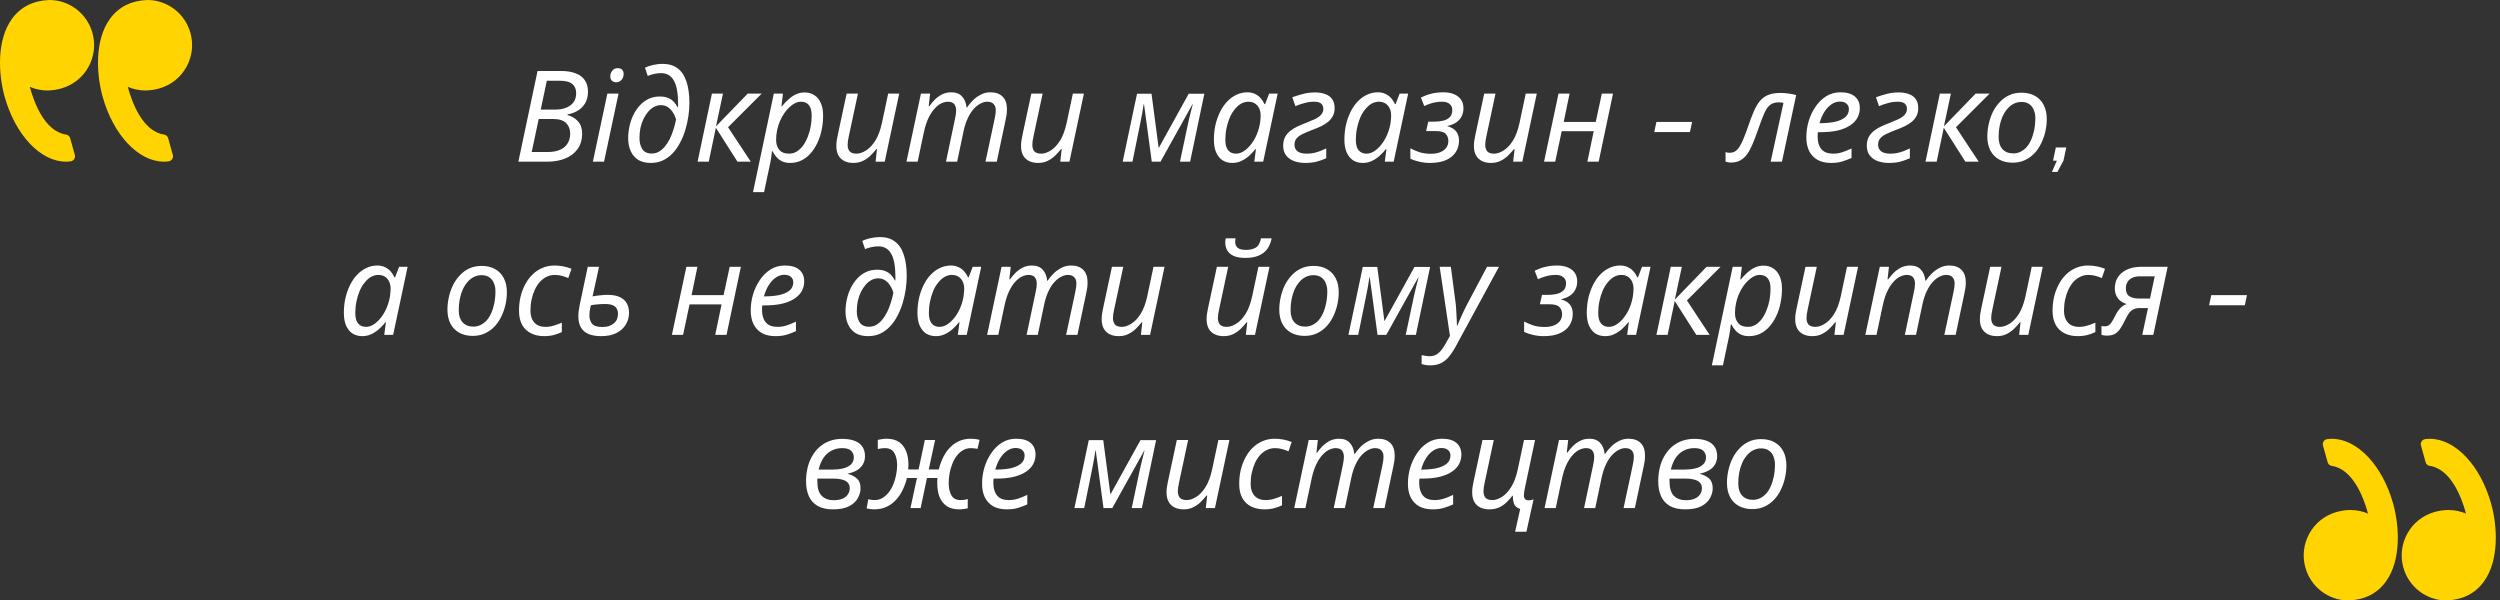 <?xml version="1.0" encoding="UTF-8"?> <svg xmlns="http://www.w3.org/2000/svg" width="433" height="104" viewBox="0 0 433 104" fill="none"><rect x="0" y="0" width="433" height="104" fill="#333333" stroke="none"/> <path d="M89.782 28L93.104 12.292H97.174C98.142 12.292 98.971 12.424 99.66 12.688C100.364 12.937 100.899 13.326 101.266 13.854C101.647 14.382 101.838 15.064 101.838 15.9C101.838 16.619 101.691 17.249 101.398 17.792C101.105 18.32 100.694 18.76 100.166 19.112C99.638 19.449 99.015 19.684 98.296 19.816V19.926C99.015 20.117 99.616 20.476 100.1 21.004C100.584 21.532 100.826 22.236 100.826 23.116C100.826 24.187 100.562 25.089 100.034 25.822C99.521 26.541 98.809 27.083 97.9 27.45C97.005 27.817 95.971 28 94.798 28H89.782ZM94.864 26.328C95.7 26.328 96.404 26.203 96.976 25.954C97.563 25.705 98.003 25.338 98.296 24.854C98.604 24.37 98.758 23.791 98.758 23.116C98.758 22.412 98.531 21.818 98.076 21.334C97.621 20.85 96.851 20.608 95.766 20.608H93.302L92.092 26.328H94.864ZM96.228 18.98C96.888 18.98 97.482 18.877 98.01 18.672C98.552 18.467 98.985 18.159 99.308 17.748C99.631 17.323 99.792 16.787 99.792 16.142C99.792 15.453 99.572 14.925 99.132 14.558C98.692 14.177 97.959 13.986 96.932 13.986H94.71L93.654 18.98H96.228ZM102.687 28L105.195 16.208H107.131L104.623 28H102.687ZM106.757 14.25C106.449 14.25 106.193 14.162 105.987 13.986C105.797 13.795 105.701 13.539 105.701 13.216C105.701 12.967 105.753 12.739 105.855 12.534C105.958 12.314 106.105 12.138 106.295 12.006C106.486 11.874 106.721 11.808 106.999 11.808C107.337 11.808 107.586 11.896 107.747 12.072C107.923 12.248 108.011 12.49 108.011 12.798C108.011 13.253 107.879 13.612 107.615 13.876C107.351 14.125 107.065 14.25 106.757 14.25ZM112.693 28.22C111.842 28.22 111.124 28.044 110.537 27.692C109.965 27.325 109.532 26.819 109.239 26.174C108.946 25.529 108.799 24.781 108.799 23.93C108.799 23.255 108.872 22.581 109.019 21.906C109.166 21.217 109.386 20.564 109.679 19.948C109.987 19.317 110.361 18.76 110.801 18.276C111.241 17.792 111.747 17.411 112.319 17.132C112.906 16.853 113.558 16.714 114.277 16.714C114.864 16.714 115.355 16.802 115.751 16.978C116.147 17.139 116.47 17.367 116.719 17.66C116.983 17.939 117.196 18.247 117.357 18.584H117.423C117.438 18.467 117.445 18.357 117.445 18.254C117.445 18.137 117.445 18.041 117.445 17.968C117.445 16.164 117.203 14.829 116.719 13.964C116.235 13.099 115.494 12.666 114.497 12.666C114.13 12.666 113.734 12.71 113.309 12.798C112.898 12.886 112.524 13.003 112.187 13.15L111.703 11.72C112.055 11.544 112.517 11.39 113.089 11.258C113.661 11.126 114.211 11.06 114.739 11.06C115.824 11.06 116.704 11.324 117.379 11.852C118.068 12.365 118.574 13.128 118.897 14.14C119.234 15.137 119.403 16.369 119.403 17.836C119.403 18.569 119.344 19.339 119.227 20.146C119.11 20.938 118.934 21.723 118.699 22.5C118.464 23.277 118.164 24.011 117.797 24.7C117.445 25.389 117.02 25.998 116.521 26.526C116.022 27.054 115.458 27.472 114.827 27.78C114.196 28.073 113.485 28.22 112.693 28.22ZM112.891 26.592C113.331 26.592 113.734 26.489 114.101 26.284C114.482 26.064 114.827 25.771 115.135 25.404C115.458 25.023 115.744 24.583 115.993 24.084C116.242 23.585 116.455 23.05 116.631 22.478C116.822 21.906 116.976 21.312 117.093 20.696C116.961 20.227 116.77 19.809 116.521 19.442C116.286 19.061 115.993 18.76 115.641 18.54C115.304 18.32 114.908 18.21 114.453 18.21C114.057 18.21 113.676 18.305 113.309 18.496C112.942 18.687 112.605 18.958 112.297 19.31C111.989 19.662 111.718 20.073 111.483 20.542C111.248 21.011 111.065 21.532 110.933 22.104C110.816 22.676 110.757 23.277 110.757 23.908C110.757 24.671 110.918 25.309 111.241 25.822C111.578 26.335 112.128 26.592 112.891 26.592ZM120.82 28L123.306 16.208H125.22L124.01 21.884L129.51 16.208H131.93L126.1 22.038L130.038 28H127.728L123.988 22.126L122.756 28H120.82ZM130.419 33.28L134.027 16.208H135.611L135.347 18.408H135.435C135.787 17.968 136.161 17.572 136.557 17.22C136.953 16.853 137.386 16.56 137.855 16.34C138.325 16.12 138.831 16.01 139.373 16.01C140.004 16.01 140.554 16.164 141.023 16.472C141.507 16.765 141.881 17.213 142.145 17.814C142.424 18.401 142.563 19.141 142.563 20.036C142.563 20.901 142.475 21.737 142.299 22.544C142.138 23.351 141.889 24.099 141.551 24.788C141.229 25.463 140.833 26.064 140.363 26.592C139.909 27.105 139.381 27.509 138.779 27.802C138.178 28.081 137.525 28.22 136.821 28.22C136.293 28.22 135.831 28.125 135.435 27.934C135.054 27.743 134.731 27.494 134.467 27.186C134.203 26.878 133.983 26.548 133.807 26.196H133.697C133.683 26.431 133.646 26.761 133.587 27.186C133.529 27.597 133.47 27.934 133.411 28.198L132.333 33.28H130.419ZM136.667 26.614C137.137 26.614 137.569 26.497 137.965 26.262C138.376 26.013 138.743 25.675 139.065 25.25C139.388 24.81 139.659 24.311 139.879 23.754C140.114 23.182 140.29 22.581 140.407 21.95C140.525 21.305 140.583 20.652 140.583 19.992C140.583 19.2 140.422 18.606 140.099 18.21C139.791 17.814 139.329 17.616 138.713 17.616C138.391 17.616 138.061 17.697 137.723 17.858C137.386 18.019 137.056 18.254 136.733 18.562C136.411 18.855 136.11 19.207 135.831 19.618C135.553 20.029 135.303 20.483 135.083 20.982C134.878 21.466 134.717 21.987 134.599 22.544C134.482 23.087 134.423 23.651 134.423 24.238C134.423 24.942 134.607 25.514 134.973 25.954C135.34 26.394 135.905 26.614 136.667 26.614ZM147.802 28.22C147.215 28.22 146.694 28.11 146.24 27.89C145.8 27.67 145.455 27.34 145.206 26.9C144.971 26.46 144.854 25.925 144.854 25.294C144.854 24.957 144.876 24.641 144.92 24.348C144.978 24.04 145.037 23.725 145.096 23.402L146.636 16.208H148.594L147.01 23.622C146.951 23.945 146.9 24.223 146.856 24.458C146.826 24.693 146.812 24.905 146.812 25.096C146.812 25.565 146.929 25.939 147.164 26.218C147.413 26.482 147.809 26.614 148.352 26.614C148.85 26.614 149.386 26.438 149.958 26.086C150.544 25.734 151.087 25.169 151.586 24.392C152.084 23.615 152.473 22.581 152.752 21.29L153.83 16.208H155.744L153.236 28H151.652L151.894 25.822H151.784C151.505 26.174 151.175 26.541 150.794 26.922C150.427 27.289 149.994 27.597 149.496 27.846C149.012 28.095 148.447 28.22 147.802 28.22ZM157 28L159.508 16.208H161.092L160.85 18.386H160.96C161.224 18.019 161.532 17.653 161.884 17.286C162.25 16.919 162.668 16.611 163.138 16.362C163.622 16.113 164.164 15.988 164.766 15.988C165.572 15.988 166.188 16.223 166.614 16.692C167.054 17.147 167.318 17.785 167.406 18.606H167.494C167.787 18.166 168.132 17.748 168.528 17.352C168.938 16.956 169.393 16.633 169.892 16.384C170.39 16.12 170.94 15.988 171.542 15.988C172.451 15.988 173.155 16.237 173.654 16.736C174.152 17.235 174.402 17.953 174.402 18.892C174.402 19.244 174.38 19.574 174.336 19.882C174.292 20.175 174.233 20.491 174.16 20.828L172.642 28H170.684L172.268 20.608C172.341 20.271 172.392 19.985 172.422 19.75C172.451 19.515 172.466 19.288 172.466 19.068C172.466 18.628 172.341 18.276 172.092 18.012C171.857 17.748 171.483 17.616 170.97 17.616C170.618 17.616 170.244 17.719 169.848 17.924C169.452 18.115 169.063 18.415 168.682 18.826C168.3 19.237 167.956 19.765 167.648 20.41C167.34 21.041 167.09 21.796 166.9 22.676L165.778 28H163.842L165.404 20.608C165.477 20.271 165.528 19.992 165.558 19.772C165.587 19.537 165.602 19.332 165.602 19.156C165.602 18.672 165.492 18.298 165.272 18.034C165.052 17.755 164.685 17.616 164.172 17.616C163.82 17.616 163.438 17.711 163.028 17.902C162.632 18.093 162.243 18.401 161.862 18.826C161.48 19.237 161.128 19.779 160.806 20.454C160.483 21.129 160.219 21.95 160.014 22.918L158.936 28H157ZM179.792 28.22C179.205 28.22 178.684 28.11 178.23 27.89C177.79 27.67 177.445 27.34 177.196 26.9C176.961 26.46 176.844 25.925 176.844 25.294C176.844 24.957 176.866 24.641 176.91 24.348C176.968 24.04 177.027 23.725 177.086 23.402L178.626 16.208H180.584L179 23.622C178.941 23.945 178.89 24.223 178.846 24.458C178.816 24.693 178.802 24.905 178.802 25.096C178.802 25.565 178.919 25.939 179.154 26.218C179.403 26.482 179.799 26.614 180.342 26.614C180.84 26.614 181.376 26.438 181.948 26.086C182.534 25.734 183.077 25.169 183.576 24.392C184.074 23.615 184.463 22.581 184.742 21.29L185.82 16.208H187.734L185.226 28H183.642L183.884 25.822H183.774C183.495 26.174 183.165 26.541 182.784 26.922C182.417 27.289 181.984 27.597 181.486 27.846C181.002 28.095 180.437 28.22 179.792 28.22ZM194.448 28L196.934 16.23H199.442L200.674 25.58H200.718L205.888 16.23H208.594L206.13 28H204.37L205.8 21.246C205.932 20.689 206.064 20.131 206.196 19.574C206.342 19.017 206.474 18.503 206.592 18.034H206.548L201.004 28H199.486L198.144 18.056H198.078C198.019 18.467 197.938 18.973 197.836 19.574C197.733 20.161 197.623 20.733 197.506 21.29L196.142 28H194.448ZM213.438 28.22C212.808 28.22 212.25 28.073 211.766 27.78C211.297 27.472 210.923 27.017 210.644 26.416C210.38 25.815 210.248 25.074 210.248 24.194C210.248 23.314 210.336 22.471 210.512 21.664C210.703 20.843 210.967 20.087 211.304 19.398C211.642 18.709 212.045 18.115 212.514 17.616C212.998 17.103 213.534 16.707 214.12 16.428C214.722 16.135 215.36 15.988 216.034 15.988C216.548 15.988 216.995 16.083 217.376 16.274C217.772 16.465 218.102 16.714 218.366 17.022C218.63 17.33 218.843 17.667 219.004 18.034H219.114L219.818 16.208H221.292L218.784 28H217.244L217.53 25.822H217.442C217.105 26.247 216.731 26.643 216.32 27.01C215.91 27.377 215.462 27.67 214.978 27.89C214.509 28.11 213.996 28.22 213.438 28.22ZM214.076 26.614C214.619 26.614 215.147 26.416 215.66 26.02C216.188 25.624 216.665 25.089 217.09 24.414C217.516 23.739 217.838 22.984 218.058 22.148C218.176 21.723 218.249 21.334 218.278 20.982C218.322 20.615 218.344 20.278 218.344 19.97C218.344 19.281 218.154 18.716 217.772 18.276C217.391 17.836 216.878 17.616 216.232 17.616C215.778 17.616 215.345 17.733 214.934 17.968C214.538 18.203 214.172 18.533 213.834 18.958C213.497 19.369 213.211 19.853 212.976 20.41C212.742 20.967 212.558 21.576 212.426 22.236C212.294 22.881 212.228 23.549 212.228 24.238C212.228 25.03 212.39 25.624 212.712 26.02C213.035 26.416 213.49 26.614 214.076 26.614ZM226.052 28.22C225.378 28.22 224.747 28.117 224.16 27.912C223.588 27.707 223.126 27.384 222.774 26.944C222.422 26.504 222.246 25.932 222.246 25.228C222.246 24.656 222.356 24.157 222.576 23.732C222.811 23.307 223.119 22.947 223.5 22.654C223.882 22.346 224.307 22.089 224.776 21.884C225.246 21.664 225.715 21.466 226.184 21.29C226.771 21.055 227.292 20.835 227.746 20.63C228.201 20.41 228.553 20.161 228.802 19.882C229.066 19.589 229.198 19.244 229.198 18.848C229.198 18.481 229.081 18.188 228.846 17.968C228.612 17.733 228.194 17.616 227.592 17.616C227.02 17.616 226.456 17.697 225.898 17.858C225.341 18.005 224.828 18.181 224.358 18.386L223.83 16.846C224.344 16.655 224.93 16.472 225.59 16.296C226.25 16.105 226.984 16.01 227.79 16.01C228.45 16.01 229.03 16.105 229.528 16.296C230.042 16.472 230.438 16.758 230.716 17.154C231.01 17.55 231.156 18.078 231.156 18.738C231.156 19.251 231.054 19.706 230.848 20.102C230.643 20.483 230.364 20.821 230.012 21.114C229.66 21.393 229.264 21.642 228.824 21.862C228.384 22.067 227.93 22.258 227.46 22.434C226.8 22.683 226.221 22.925 225.722 23.16C225.238 23.38 224.864 23.637 224.6 23.93C224.336 24.223 224.204 24.605 224.204 25.074C224.204 25.543 224.373 25.917 224.71 26.196C225.062 26.475 225.605 26.614 226.338 26.614C226.734 26.614 227.123 26.577 227.504 26.504C227.886 26.416 228.26 26.306 228.626 26.174C228.993 26.027 229.352 25.873 229.704 25.712V27.406C229.191 27.641 228.641 27.839 228.054 28C227.468 28.147 226.8 28.22 226.052 28.22ZM236.04 28.22C235.409 28.22 234.852 28.073 234.368 27.78C233.899 27.472 233.525 27.017 233.246 26.416C232.982 25.815 232.85 25.074 232.85 24.194C232.85 23.314 232.938 22.471 233.114 21.664C233.305 20.843 233.569 20.087 233.906 19.398C234.243 18.709 234.647 18.115 235.116 17.616C235.6 17.103 236.135 16.707 236.722 16.428C237.323 16.135 237.961 15.988 238.636 15.988C239.149 15.988 239.597 16.083 239.978 16.274C240.374 16.465 240.704 16.714 240.968 17.022C241.232 17.33 241.445 17.667 241.606 18.034H241.716L242.42 16.208H243.894L241.386 28H239.846L240.132 25.822H240.044C239.707 26.247 239.333 26.643 238.922 27.01C238.511 27.377 238.064 27.67 237.58 27.89C237.111 28.11 236.597 28.22 236.04 28.22ZM236.678 26.614C237.221 26.614 237.749 26.416 238.262 26.02C238.79 25.624 239.267 25.089 239.692 24.414C240.117 23.739 240.44 22.984 240.66 22.148C240.777 21.723 240.851 21.334 240.88 20.982C240.924 20.615 240.946 20.278 240.946 19.97C240.946 19.281 240.755 18.716 240.374 18.276C239.993 17.836 239.479 17.616 238.834 17.616C238.379 17.616 237.947 17.733 237.536 17.968C237.14 18.203 236.773 18.533 236.436 18.958C236.099 19.369 235.813 19.853 235.578 20.41C235.343 20.967 235.16 21.576 235.028 22.236C234.896 22.881 234.83 23.549 234.83 24.238C234.83 25.03 234.991 25.624 235.314 26.02C235.637 26.416 236.091 26.614 236.678 26.614ZM247.664 28.22C247.033 28.22 246.41 28.147 245.794 28C245.193 27.868 244.687 27.692 244.276 27.472V25.69C244.657 25.895 245.149 26.108 245.75 26.328C246.351 26.533 247.041 26.636 247.818 26.636C248.434 26.636 248.969 26.548 249.424 26.372C249.879 26.181 250.231 25.925 250.48 25.602C250.729 25.265 250.854 24.876 250.854 24.436C250.854 23.923 250.7 23.505 250.392 23.182C250.099 22.859 249.512 22.698 248.632 22.698H247.004L247.378 21.07H248.456C248.94 21.07 249.417 21.019 249.886 20.916C250.37 20.813 250.766 20.615 251.074 20.322C251.382 20.029 251.536 19.603 251.536 19.046C251.536 18.606 251.382 18.261 251.074 18.012C250.781 17.748 250.326 17.616 249.71 17.616C249.373 17.616 249.043 17.645 248.72 17.704C248.397 17.748 248.067 17.829 247.73 17.946C247.407 18.049 247.055 18.188 246.674 18.364L246.102 16.89C246.703 16.597 247.305 16.377 247.906 16.23C248.522 16.069 249.211 15.988 249.974 15.988C250.707 15.988 251.331 16.098 251.844 16.318C252.372 16.538 252.775 16.853 253.054 17.264C253.333 17.675 253.472 18.173 253.472 18.76C253.472 19.288 253.362 19.757 253.142 20.168C252.937 20.579 252.629 20.923 252.218 21.202C251.807 21.481 251.301 21.686 250.7 21.818V21.862C251.331 22.023 251.822 22.309 252.174 22.72C252.526 23.131 252.702 23.681 252.702 24.37C252.702 25.089 252.519 25.741 252.152 26.328C251.785 26.915 251.228 27.377 250.48 27.714C249.732 28.051 248.793 28.22 247.664 28.22ZM258.231 28.22C257.645 28.22 257.124 28.11 256.669 27.89C256.229 27.67 255.885 27.34 255.635 26.9C255.401 26.46 255.283 25.925 255.283 25.294C255.283 24.957 255.305 24.641 255.349 24.348C255.408 24.04 255.467 23.725 255.525 23.402L257.065 16.208H259.023L257.439 23.622C257.381 23.945 257.329 24.223 257.285 24.458C257.256 24.693 257.241 24.905 257.241 25.096C257.241 25.565 257.359 25.939 257.593 26.218C257.843 26.482 258.239 26.614 258.781 26.614C259.28 26.614 259.815 26.438 260.387 26.086C260.974 25.734 261.517 25.169 262.015 24.392C262.514 23.615 262.903 22.581 263.181 21.29L264.259 16.208H266.173L263.665 28H262.081L262.323 25.822H262.213C261.935 26.174 261.605 26.541 261.223 26.922C260.857 27.289 260.424 27.597 259.925 27.846C259.441 28.095 258.877 28.22 258.231 28.22ZM267.429 28L269.937 16.208H271.851L270.839 21.114H276.383L277.439 16.208H279.375L276.889 28H274.931L276.031 22.72H270.487L269.365 28H267.429ZM286.518 22.874L286.892 21.114H293.074L292.7 22.874H286.518ZM299.769 28.154C299.578 28.154 299.402 28.132 299.241 28.088C299.08 28.059 298.955 28.029 298.867 28V26.328C298.97 26.372 299.08 26.409 299.197 26.438C299.314 26.453 299.446 26.46 299.593 26.46C299.945 26.46 300.253 26.379 300.517 26.218C300.796 26.042 301.052 25.771 301.287 25.404C301.522 25.037 301.756 24.561 301.991 23.974C302.24 23.387 302.504 22.683 302.783 21.862C303.12 20.879 303.443 20.029 303.751 19.31C304.059 18.591 304.404 17.997 304.785 17.528C305.181 17.044 305.665 16.685 306.237 16.45C306.809 16.215 307.52 16.098 308.371 16.098C308.87 16.098 309.354 16.135 309.823 16.208C310.292 16.267 310.718 16.355 311.099 16.472L308.635 28H306.677L308.899 17.814C308.796 17.785 308.672 17.763 308.525 17.748C308.378 17.733 308.224 17.726 308.063 17.726C307.462 17.726 306.97 17.873 306.589 18.166C306.222 18.445 305.885 18.929 305.577 19.618C305.269 20.307 304.902 21.275 304.477 22.522C304.154 23.431 303.846 24.238 303.553 24.942C303.26 25.631 302.944 26.218 302.607 26.702C302.27 27.171 301.874 27.531 301.419 27.78C300.964 28.029 300.414 28.154 299.769 28.154ZM317.126 28.22C316.216 28.22 315.439 28.044 314.794 27.692C314.163 27.325 313.679 26.812 313.342 26.152C313.019 25.477 312.858 24.685 312.858 23.776C312.858 22.837 312.99 21.913 313.254 21.004C313.532 20.08 313.928 19.244 314.442 18.496C314.955 17.733 315.571 17.125 316.29 16.67C317.023 16.215 317.844 15.988 318.754 15.988C319.868 15.988 320.704 16.23 321.262 16.714C321.834 17.198 322.12 17.873 322.12 18.738C322.12 19.31 321.988 19.853 321.724 20.366C321.46 20.865 321.049 21.305 320.492 21.686C319.934 22.067 319.223 22.368 318.358 22.588C317.492 22.793 316.451 22.896 315.234 22.896H314.86C314.845 23.028 314.83 23.167 314.816 23.314C314.816 23.461 314.816 23.593 314.816 23.71C314.816 24.605 315.036 25.316 315.476 25.844C315.916 26.357 316.583 26.614 317.478 26.614C318.035 26.614 318.563 26.533 319.062 26.372C319.56 26.211 320.103 25.991 320.69 25.712V27.362C320.132 27.611 319.582 27.817 319.04 27.978C318.512 28.139 317.874 28.22 317.126 28.22ZM315.3 21.334C316.18 21.334 316.994 21.261 317.742 21.114C318.49 20.953 319.091 20.696 319.546 20.344C320 19.977 320.228 19.493 320.228 18.892C320.228 18.511 320.096 18.203 319.832 17.968C319.582 17.719 319.186 17.594 318.644 17.594C318.174 17.594 317.712 17.741 317.258 18.034C316.803 18.327 316.392 18.753 316.026 19.31C315.659 19.867 315.366 20.542 315.146 21.334H315.3ZM327.136 28.22C326.462 28.22 325.831 28.117 325.244 27.912C324.672 27.707 324.21 27.384 323.858 26.944C323.506 26.504 323.33 25.932 323.33 25.228C323.33 24.656 323.44 24.157 323.66 23.732C323.895 23.307 324.203 22.947 324.584 22.654C324.966 22.346 325.391 22.089 325.86 21.884C326.33 21.664 326.799 21.466 327.268 21.29C327.855 21.055 328.376 20.835 328.83 20.63C329.285 20.41 329.637 20.161 329.886 19.882C330.15 19.589 330.282 19.244 330.282 18.848C330.282 18.481 330.165 18.188 329.93 17.968C329.696 17.733 329.278 17.616 328.676 17.616C328.104 17.616 327.54 17.697 326.982 17.858C326.425 18.005 325.912 18.181 325.442 18.386L324.914 16.846C325.428 16.655 326.014 16.472 326.674 16.296C327.334 16.105 328.068 16.01 328.874 16.01C329.534 16.01 330.114 16.105 330.612 16.296C331.126 16.472 331.522 16.758 331.8 17.154C332.094 17.55 332.24 18.078 332.24 18.738C332.24 19.251 332.138 19.706 331.932 20.102C331.727 20.483 331.448 20.821 331.096 21.114C330.744 21.393 330.348 21.642 329.908 21.862C329.468 22.067 329.014 22.258 328.544 22.434C327.884 22.683 327.305 22.925 326.806 23.16C326.322 23.38 325.948 23.637 325.684 23.93C325.42 24.223 325.288 24.605 325.288 25.074C325.288 25.543 325.457 25.917 325.794 26.196C326.146 26.475 326.689 26.614 327.422 26.614C327.818 26.614 328.207 26.577 328.588 26.504C328.97 26.416 329.344 26.306 329.71 26.174C330.077 26.027 330.436 25.873 330.788 25.712V27.406C330.275 27.641 329.725 27.839 329.138 28C328.552 28.147 327.884 28.22 327.136 28.22ZM333.494 28L335.98 16.208H337.894L336.684 21.884L342.184 16.208H344.604L338.774 22.038L342.712 28H340.402L336.662 22.126L335.43 28H333.494ZM348.603 28.176C347.694 28.176 346.909 27.993 346.249 27.626C345.589 27.259 345.083 26.739 344.731 26.064C344.379 25.375 344.203 24.568 344.203 23.644C344.203 22.925 344.284 22.207 344.445 21.488C344.607 20.755 344.841 20.065 345.149 19.42C345.472 18.775 345.868 18.203 346.337 17.704C346.807 17.191 347.357 16.787 347.987 16.494C348.618 16.201 349.322 16.054 350.099 16.054C351.023 16.054 351.808 16.237 352.453 16.604C353.113 16.971 353.619 17.499 353.971 18.188C354.323 18.863 354.499 19.669 354.499 20.608C354.499 21.327 354.419 22.045 354.257 22.764C354.096 23.483 353.854 24.172 353.531 24.832C353.223 25.477 352.835 26.049 352.365 26.548C351.896 27.047 351.346 27.443 350.715 27.736C350.085 28.029 349.381 28.176 348.603 28.176ZM348.713 26.57C349.139 26.57 349.535 26.482 349.901 26.306C350.283 26.13 350.635 25.873 350.957 25.536C351.28 25.184 351.551 24.759 351.771 24.26C352.006 23.747 352.189 23.167 352.321 22.522C352.453 21.877 352.519 21.165 352.519 20.388C352.519 19.948 352.439 19.523 352.277 19.112C352.131 18.687 351.881 18.342 351.529 18.078C351.177 17.799 350.708 17.66 350.121 17.66C349.637 17.66 349.19 17.763 348.779 17.968C348.369 18.173 348.002 18.467 347.679 18.848C347.357 19.215 347.078 19.655 346.843 20.168C346.623 20.667 346.455 21.217 346.337 21.818C346.22 22.419 346.161 23.05 346.161 23.71C346.161 24.619 346.381 25.323 346.821 25.822C347.276 26.321 347.907 26.57 348.713 26.57ZM355.39 29.782L356.248 27.824H355.588L356.072 25.536H357.876L357.392 27.824L356.336 29.782H355.39ZM62.747 58.22C62.116 58.22 61.559 58.073 61.075 57.78C60.606 57.472 60.232 57.017 59.953 56.416C59.689 55.815 59.557 55.074 59.557 54.194C59.557 53.314 59.645 52.471 59.821 51.664C60.012 50.843 60.276 50.087 60.613 49.398C60.95 48.709 61.354 48.115 61.823 47.616C62.307 47.103 62.842 46.707 63.429 46.428C64.03 46.135 64.668 45.988 65.343 45.988C65.856 45.988 66.304 46.083 66.685 46.274C67.081 46.465 67.411 46.714 67.675 47.022C67.939 47.33 68.152 47.667 68.313 48.034H68.423L69.127 46.208H70.601L68.093 58H66.553L66.839 55.822H66.751C66.414 56.247 66.04 56.643 65.629 57.01C65.218 57.377 64.771 57.67 64.287 57.89C63.818 58.11 63.304 58.22 62.747 58.22ZM63.385 56.614C63.928 56.614 64.456 56.416 64.969 56.02C65.497 55.624 65.974 55.089 66.399 54.414C66.824 53.739 67.147 52.984 67.367 52.148C67.484 51.723 67.558 51.334 67.587 50.982C67.631 50.615 67.653 50.278 67.653 49.97C67.653 49.281 67.462 48.716 67.081 48.276C66.7 47.836 66.186 47.616 65.541 47.616C65.086 47.616 64.654 47.733 64.243 47.968C63.847 48.203 63.48 48.533 63.143 48.958C62.806 49.369 62.52 49.853 62.285 50.41C62.05 50.967 61.867 51.576 61.735 52.236C61.603 52.881 61.537 53.549 61.537 54.238C61.537 55.03 61.698 55.624 62.021 56.02C62.344 56.416 62.798 56.614 63.385 56.614ZM81.896 58.176C80.987 58.176 80.202 57.993 79.542 57.626C78.882 57.259 78.376 56.739 78.024 56.064C77.672 55.375 77.496 54.568 77.496 53.644C77.496 52.925 77.577 52.207 77.738 51.488C77.9 50.755 78.134 50.065 78.442 49.42C78.765 48.775 79.161 48.203 79.63 47.704C80.1 47.191 80.65 46.787 81.28 46.494C81.911 46.201 82.615 46.054 83.392 46.054C84.316 46.054 85.101 46.237 85.746 46.604C86.406 46.971 86.912 47.499 87.264 48.188C87.616 48.863 87.792 49.669 87.792 50.608C87.792 51.327 87.712 52.045 87.55 52.764C87.389 53.483 87.147 54.172 86.824 54.832C86.516 55.477 86.128 56.049 85.658 56.548C85.189 57.047 84.639 57.443 84.008 57.736C83.378 58.029 82.674 58.176 81.896 58.176ZM82.006 56.57C82.432 56.57 82.828 56.482 83.194 56.306C83.576 56.13 83.928 55.873 84.25 55.536C84.573 55.184 84.844 54.759 85.064 54.26C85.299 53.747 85.482 53.167 85.614 52.522C85.746 51.877 85.812 51.165 85.812 50.388C85.812 49.948 85.732 49.523 85.57 49.112C85.424 48.687 85.174 48.342 84.822 48.078C84.47 47.799 84.001 47.66 83.414 47.66C82.93 47.66 82.483 47.763 82.072 47.968C81.662 48.173 81.295 48.467 80.972 48.848C80.65 49.215 80.371 49.655 80.136 50.168C79.916 50.667 79.748 51.217 79.63 51.818C79.513 52.419 79.454 53.05 79.454 53.71C79.454 54.619 79.674 55.323 80.114 55.822C80.569 56.321 81.2 56.57 82.006 56.57ZM94.271 58.22C93.406 58.22 92.643 58.059 91.983 57.736C91.323 57.413 90.81 56.929 90.443 56.284C90.076 55.624 89.893 54.803 89.893 53.82C89.893 52.969 89.981 52.163 90.157 51.4C90.348 50.623 90.619 49.904 90.971 49.244C91.323 48.584 91.748 48.012 92.247 47.528C92.746 47.044 93.31 46.67 93.941 46.406C94.586 46.127 95.29 45.988 96.053 45.988C96.566 45.988 97.08 46.039 97.593 46.142C98.106 46.245 98.568 46.384 98.979 46.56L98.429 48.166C98.136 48.034 97.784 47.909 97.373 47.792C96.977 47.675 96.544 47.616 96.075 47.616C95.576 47.616 95.107 47.726 94.667 47.946C94.242 48.151 93.853 48.445 93.501 48.826C93.164 49.207 92.87 49.662 92.621 50.19C92.386 50.703 92.203 51.268 92.071 51.884C91.939 52.485 91.873 53.123 91.873 53.798C91.873 54.385 91.976 54.891 92.181 55.316C92.386 55.741 92.68 56.064 93.061 56.284C93.457 56.504 93.926 56.614 94.469 56.614C94.982 56.614 95.466 56.541 95.921 56.394C96.39 56.247 96.852 56.079 97.307 55.888V57.516C96.896 57.721 96.434 57.89 95.921 58.022C95.422 58.154 94.872 58.22 94.271 58.22ZM104.108 58.22C103.286 58.22 102.575 58.103 101.974 57.868C101.387 57.619 100.94 57.245 100.632 56.746C100.324 56.233 100.17 55.587 100.17 54.81C100.17 54.517 100.192 54.187 100.236 53.82C100.294 53.439 100.353 53.087 100.412 52.764L101.798 46.208H103.756L102.634 51.334C103.015 51.261 103.426 51.202 103.866 51.158C104.306 51.099 104.76 51.07 105.23 51.07C106.124 51.07 106.843 51.202 107.386 51.466C107.928 51.73 108.324 52.097 108.574 52.566C108.823 53.035 108.948 53.578 108.948 54.194C108.948 54.913 108.764 55.58 108.398 56.196C108.046 56.797 107.51 57.289 106.792 57.67C106.088 58.037 105.193 58.22 104.108 58.22ZM104.284 56.636C104.768 56.636 105.178 56.577 105.516 56.46C105.868 56.328 106.154 56.159 106.374 55.954C106.608 55.749 106.777 55.507 106.88 55.228C106.982 54.949 107.034 54.656 107.034 54.348C107.034 53.996 106.96 53.695 106.814 53.446C106.667 53.182 106.425 52.984 106.088 52.852C105.765 52.72 105.325 52.654 104.768 52.654C104.313 52.654 103.88 52.676 103.47 52.72C103.059 52.749 102.678 52.801 102.326 52.874C102.238 53.285 102.172 53.637 102.128 53.93C102.098 54.209 102.084 54.451 102.084 54.656C102.084 55.213 102.238 55.683 102.546 56.064C102.854 56.445 103.433 56.636 104.284 56.636ZM116.373 58L118.881 46.208H120.795L119.783 51.114H125.327L126.383 46.208H128.319L125.833 58H123.875L124.975 52.72H119.431L118.309 58H116.373ZM134.294 58.22C133.384 58.22 132.607 58.044 131.962 57.692C131.331 57.325 130.847 56.812 130.51 56.152C130.187 55.477 130.026 54.685 130.026 53.776C130.026 52.837 130.158 51.913 130.422 51.004C130.7 50.08 131.096 49.244 131.61 48.496C132.123 47.733 132.739 47.125 133.458 46.67C134.191 46.215 135.012 45.988 135.922 45.988C137.036 45.988 137.872 46.23 138.43 46.714C139.002 47.198 139.288 47.873 139.288 48.738C139.288 49.31 139.156 49.853 138.892 50.366C138.628 50.865 138.217 51.305 137.66 51.686C137.102 52.067 136.391 52.368 135.526 52.588C134.66 52.793 133.619 52.896 132.402 52.896H132.028C132.013 53.028 131.998 53.167 131.984 53.314C131.984 53.461 131.984 53.593 131.984 53.71C131.984 54.605 132.204 55.316 132.644 55.844C133.084 56.357 133.751 56.614 134.646 56.614C135.203 56.614 135.731 56.533 136.23 56.372C136.728 56.211 137.271 55.991 137.858 55.712V57.362C137.3 57.611 136.75 57.817 136.208 57.978C135.68 58.139 135.042 58.22 134.294 58.22ZM132.468 51.334C133.348 51.334 134.162 51.261 134.91 51.114C135.658 50.953 136.259 50.696 136.714 50.344C137.168 49.977 137.396 49.493 137.396 48.892C137.396 48.511 137.264 48.203 137 47.968C136.75 47.719 136.354 47.594 135.812 47.594C135.342 47.594 134.88 47.741 134.426 48.034C133.971 48.327 133.56 48.753 133.194 49.31C132.827 49.867 132.534 50.542 132.314 51.334H132.468ZM150.334 58.22C149.483 58.22 148.764 58.044 148.178 57.692C147.606 57.325 147.173 56.819 146.88 56.174C146.586 55.529 146.44 54.781 146.44 53.93C146.44 53.255 146.513 52.581 146.66 51.906C146.806 51.217 147.026 50.564 147.32 49.948C147.628 49.317 148.002 48.76 148.442 48.276C148.882 47.792 149.388 47.411 149.96 47.132C150.546 46.853 151.199 46.714 151.918 46.714C152.504 46.714 152.996 46.802 153.392 46.978C153.788 47.139 154.11 47.367 154.36 47.66C154.624 47.939 154.836 48.247 154.998 48.584H155.064C155.078 48.467 155.086 48.357 155.086 48.254C155.086 48.137 155.086 48.041 155.086 47.968C155.086 46.164 154.844 44.829 154.36 43.964C153.876 43.099 153.135 42.666 152.138 42.666C151.771 42.666 151.375 42.71 150.95 42.798C150.539 42.886 150.165 43.003 149.828 43.15L149.344 41.72C149.696 41.544 150.158 41.39 150.73 41.258C151.302 41.126 151.852 41.06 152.38 41.06C153.465 41.06 154.345 41.324 155.02 41.852C155.709 42.365 156.215 43.128 156.538 44.14C156.875 45.137 157.044 46.369 157.044 47.836C157.044 48.569 156.985 49.339 156.868 50.146C156.75 50.938 156.574 51.723 156.34 52.5C156.105 53.277 155.804 54.011 155.438 54.7C155.086 55.389 154.66 55.998 154.162 56.526C153.663 57.054 153.098 57.472 152.468 57.78C151.837 58.073 151.126 58.22 150.334 58.22ZM150.532 56.592C150.972 56.592 151.375 56.489 151.742 56.284C152.123 56.064 152.468 55.771 152.776 55.404C153.098 55.023 153.384 54.583 153.634 54.084C153.883 53.585 154.096 53.05 154.272 52.478C154.462 51.906 154.616 51.312 154.734 50.696C154.602 50.227 154.411 49.809 154.162 49.442C153.927 49.061 153.634 48.76 153.282 48.54C152.944 48.32 152.548 48.21 152.094 48.21C151.698 48.21 151.316 48.305 150.95 48.496C150.583 48.687 150.246 48.958 149.938 49.31C149.63 49.662 149.358 50.073 149.124 50.542C148.889 51.011 148.706 51.532 148.574 52.104C148.456 52.676 148.398 53.277 148.398 53.908C148.398 54.671 148.559 55.309 148.882 55.822C149.219 56.335 149.769 56.592 150.532 56.592ZM162.091 58.22C161.46 58.22 160.903 58.073 160.419 57.78C159.949 57.472 159.575 57.017 159.297 56.416C159.033 55.815 158.901 55.074 158.901 54.194C158.901 53.314 158.989 52.471 159.165 51.664C159.355 50.843 159.619 50.087 159.957 49.398C160.294 48.709 160.697 48.115 161.167 47.616C161.651 47.103 162.186 46.707 162.773 46.428C163.374 46.135 164.012 45.988 164.687 45.988C165.2 45.988 165.647 46.083 166.029 46.274C166.425 46.465 166.755 46.714 167.019 47.022C167.283 47.33 167.495 47.667 167.657 48.034H167.767L168.471 46.208H169.945L167.437 58H165.897L166.183 55.822H166.095C165.757 56.247 165.383 56.643 164.973 57.01C164.562 57.377 164.115 57.67 163.631 57.89C163.161 58.11 162.648 58.22 162.091 58.22ZM162.729 56.614C163.271 56.614 163.799 56.416 164.313 56.02C164.841 55.624 165.317 55.089 165.743 54.414C166.168 53.739 166.491 52.984 166.711 52.148C166.828 51.723 166.901 51.334 166.931 50.982C166.975 50.615 166.997 50.278 166.997 49.97C166.997 49.281 166.806 48.716 166.425 48.276C166.043 47.836 165.53 47.616 164.885 47.616C164.43 47.616 163.997 47.733 163.587 47.968C163.191 48.203 162.824 48.533 162.487 48.958C162.149 49.369 161.863 49.853 161.629 50.41C161.394 50.967 161.211 51.576 161.079 52.236C160.947 52.881 160.881 53.549 160.881 54.238C160.881 55.03 161.042 55.624 161.365 56.02C161.687 56.416 162.142 56.614 162.729 56.614ZM170.965 58L173.473 46.208H175.057L174.815 48.386H174.925C175.189 48.019 175.497 47.653 175.849 47.286C176.215 46.919 176.633 46.611 177.103 46.362C177.587 46.113 178.129 45.988 178.731 45.988C179.537 45.988 180.153 46.223 180.579 46.692C181.019 47.147 181.283 47.785 181.371 48.606H181.459C181.752 48.166 182.097 47.748 182.493 47.352C182.903 46.956 183.358 46.633 183.857 46.384C184.355 46.12 184.905 45.988 185.507 45.988C186.416 45.988 187.12 46.237 187.619 46.736C188.117 47.235 188.367 47.953 188.367 48.892C188.367 49.244 188.345 49.574 188.301 49.882C188.257 50.175 188.198 50.491 188.125 50.828L186.607 58H184.649L186.233 50.608C186.306 50.271 186.357 49.985 186.387 49.75C186.416 49.515 186.431 49.288 186.431 49.068C186.431 48.628 186.306 48.276 186.057 48.012C185.822 47.748 185.448 47.616 184.935 47.616C184.583 47.616 184.209 47.719 183.813 47.924C183.417 48.115 183.028 48.415 182.647 48.826C182.265 49.237 181.921 49.765 181.613 50.41C181.305 51.041 181.055 51.796 180.865 52.676L179.743 58H177.807L179.369 50.608C179.442 50.271 179.493 49.992 179.523 49.772C179.552 49.537 179.567 49.332 179.567 49.156C179.567 48.672 179.457 48.298 179.237 48.034C179.017 47.755 178.65 47.616 178.137 47.616C177.785 47.616 177.403 47.711 176.993 47.902C176.597 48.093 176.208 48.401 175.827 48.826C175.445 49.237 175.093 49.779 174.771 50.454C174.448 51.129 174.184 51.95 173.979 52.918L172.901 58H170.965ZM193.757 58.22C193.17 58.22 192.649 58.11 192.195 57.89C191.755 57.67 191.41 57.34 191.161 56.9C190.926 56.46 190.809 55.925 190.809 55.294C190.809 54.957 190.831 54.641 190.875 54.348C190.933 54.04 190.992 53.725 191.051 53.402L192.591 46.208H194.549L192.965 53.622C192.906 53.945 192.855 54.223 192.811 54.458C192.781 54.693 192.767 54.905 192.767 55.096C192.767 55.565 192.884 55.939 193.119 56.218C193.368 56.482 193.764 56.614 194.307 56.614C194.805 56.614 195.341 56.438 195.913 56.086C196.499 55.734 197.042 55.169 197.541 54.392C198.039 53.615 198.428 52.581 198.707 51.29L199.785 46.208H201.699L199.191 58H197.607L197.849 55.822H197.739C197.46 56.174 197.13 56.541 196.749 56.922C196.382 57.289 195.949 57.597 195.451 57.846C194.967 58.095 194.402 58.22 193.757 58.22ZM215.694 44.668C214.873 44.668 214.206 44.558 213.692 44.338C213.179 44.103 212.805 43.788 212.57 43.392C212.336 42.996 212.218 42.534 212.218 42.006C212.218 41.874 212.226 41.742 212.24 41.61C212.27 41.463 212.292 41.353 212.306 41.28H214C213.986 41.397 213.971 41.507 213.956 41.61C213.942 41.698 213.934 41.793 213.934 41.896C213.934 42.307 214.074 42.644 214.352 42.908C214.646 43.157 215.13 43.282 215.804 43.282C216.494 43.282 217.058 43.15 217.498 42.886C217.953 42.607 218.254 42.072 218.4 41.28H220.248C220.116 41.969 219.874 42.571 219.522 43.084C219.17 43.583 218.679 43.971 218.048 44.25C217.432 44.529 216.648 44.668 215.694 44.668ZM211.932 58.22C211.346 58.22 210.825 58.11 210.37 57.89C209.93 57.67 209.586 57.34 209.336 56.9C209.102 56.46 208.984 55.925 208.984 55.294C208.984 54.957 209.006 54.641 209.05 54.348C209.109 54.04 209.168 53.725 209.226 53.402L210.766 46.208H212.724L211.14 53.622C211.082 53.945 211.03 54.223 210.986 54.458C210.957 54.693 210.942 54.905 210.942 55.096C210.942 55.565 211.06 55.939 211.294 56.218C211.544 56.482 211.94 56.614 212.482 56.614C212.981 56.614 213.516 56.438 214.088 56.086C214.675 55.734 215.218 55.169 215.716 54.392C216.215 53.615 216.604 52.581 216.882 51.29L217.96 46.208H219.874L217.366 58H215.782L216.024 55.822H215.914C215.636 56.174 215.306 56.541 214.924 56.922C214.558 57.289 214.125 57.597 213.626 57.846C213.142 58.095 212.578 58.22 211.932 58.22ZM225.971 58.176C225.061 58.176 224.277 57.993 223.617 57.626C222.957 57.259 222.451 56.739 222.099 56.064C221.747 55.375 221.571 54.568 221.571 53.644C221.571 52.925 221.651 52.207 221.813 51.488C221.974 50.755 222.209 50.065 222.517 49.42C222.839 48.775 223.235 48.203 223.705 47.704C224.174 47.191 224.724 46.787 225.355 46.494C225.985 46.201 226.689 46.054 227.467 46.054C228.391 46.054 229.175 46.237 229.821 46.604C230.481 46.971 230.987 47.499 231.339 48.188C231.691 48.863 231.867 49.669 231.867 50.608C231.867 51.327 231.786 52.045 231.625 52.764C231.463 53.483 231.221 54.172 230.899 54.832C230.591 55.477 230.202 56.049 229.733 56.548C229.263 57.047 228.713 57.443 228.083 57.736C227.452 58.029 226.748 58.176 225.971 58.176ZM226.081 56.57C226.506 56.57 226.902 56.482 227.269 56.306C227.65 56.13 228.002 55.873 228.325 55.536C228.647 55.184 228.919 54.759 229.139 54.26C229.373 53.747 229.557 53.167 229.689 52.522C229.821 51.877 229.887 51.165 229.887 50.388C229.887 49.948 229.806 49.523 229.645 49.112C229.498 48.687 229.249 48.342 228.897 48.078C228.545 47.799 228.075 47.66 227.489 47.66C227.005 47.66 226.557 47.763 226.147 47.968C225.736 48.173 225.369 48.467 225.047 48.848C224.724 49.215 224.445 49.655 224.211 50.168C223.991 50.667 223.822 51.217 223.705 51.818C223.587 52.419 223.529 53.05 223.529 53.71C223.529 54.619 223.749 55.323 224.189 55.822C224.643 56.321 225.274 56.57 226.081 56.57ZM233.549 58L236.035 46.23H238.543L239.775 55.58H239.819L244.989 46.23H247.695L245.231 58H243.471L244.901 51.246C245.033 50.689 245.165 50.131 245.297 49.574C245.444 49.017 245.576 48.503 245.693 48.034H245.649L240.105 58H238.587L237.245 48.056H237.179C237.12 48.467 237.04 48.973 236.937 49.574C236.834 50.161 236.724 50.733 236.607 51.29L235.243 58H233.549ZM247.744 63.28C247.392 63.28 247.106 63.258 246.886 63.214C246.651 63.17 246.431 63.119 246.226 63.06V61.498C246.431 61.557 246.651 61.601 246.886 61.63C247.121 61.674 247.37 61.696 247.634 61.696C248.235 61.696 248.741 61.513 249.152 61.146C249.577 60.779 249.981 60.244 250.362 59.54L251.132 58.176L249.35 46.208H251.286L252.056 52.038C252.129 52.507 252.181 53.028 252.21 53.6C252.254 54.157 252.283 54.693 252.298 55.206C252.327 55.705 252.342 56.108 252.342 56.416H252.408C252.511 56.181 252.657 55.829 252.848 55.36C253.053 54.891 253.273 54.407 253.508 53.908C253.743 53.409 253.948 52.999 254.124 52.676L257.556 46.208H259.624L252.144 59.98C251.748 60.713 251.345 61.322 250.934 61.806C250.523 62.305 250.061 62.671 249.548 62.906C249.035 63.155 248.433 63.28 247.744 63.28ZM267.365 58.22C266.734 58.22 266.111 58.147 265.495 58C264.894 57.868 264.388 57.692 263.977 57.472V55.69C264.358 55.895 264.85 56.108 265.451 56.328C266.052 56.533 266.742 56.636 267.519 56.636C268.135 56.636 268.67 56.548 269.125 56.372C269.58 56.181 269.932 55.925 270.181 55.602C270.43 55.265 270.555 54.876 270.555 54.436C270.555 53.923 270.401 53.505 270.093 53.182C269.8 52.859 269.213 52.698 268.333 52.698H266.705L267.079 51.07H268.157C268.641 51.07 269.118 51.019 269.587 50.916C270.071 50.813 270.467 50.615 270.775 50.322C271.083 50.029 271.237 49.603 271.237 49.046C271.237 48.606 271.083 48.261 270.775 48.012C270.482 47.748 270.027 47.616 269.411 47.616C269.074 47.616 268.744 47.645 268.421 47.704C268.098 47.748 267.768 47.829 267.431 47.946C267.108 48.049 266.756 48.188 266.375 48.364L265.803 46.89C266.404 46.597 267.006 46.377 267.607 46.23C268.223 46.069 268.912 45.988 269.675 45.988C270.408 45.988 271.032 46.098 271.545 46.318C272.073 46.538 272.476 46.853 272.755 47.264C273.034 47.675 273.173 48.173 273.173 48.76C273.173 49.288 273.063 49.757 272.843 50.168C272.638 50.579 272.33 50.923 271.919 51.202C271.508 51.481 271.002 51.686 270.401 51.818V51.862C271.032 52.023 271.523 52.309 271.875 52.72C272.227 53.131 272.403 53.681 272.403 54.37C272.403 55.089 272.22 55.741 271.853 56.328C271.486 56.915 270.929 57.377 270.181 57.714C269.433 58.051 268.494 58.22 267.365 58.22ZM278.02 58.22C277.39 58.22 276.832 58.073 276.348 57.78C275.879 57.472 275.505 57.017 275.226 56.416C274.962 55.815 274.83 55.074 274.83 54.194C274.83 53.314 274.918 52.471 275.094 51.664C275.285 50.843 275.549 50.087 275.886 49.398C276.224 48.709 276.627 48.115 277.096 47.616C277.58 47.103 278.116 46.707 278.702 46.428C279.304 46.135 279.942 45.988 280.616 45.988C281.13 45.988 281.577 46.083 281.958 46.274C282.354 46.465 282.684 46.714 282.948 47.022C283.212 47.33 283.425 47.667 283.586 48.034H283.696L284.4 46.208H285.874L283.366 58H281.826L282.112 55.822H282.024C281.687 56.247 281.313 56.643 280.902 57.01C280.492 57.377 280.044 57.67 279.56 57.89C279.091 58.11 278.578 58.22 278.02 58.22ZM278.658 56.614C279.201 56.614 279.729 56.416 280.242 56.02C280.77 55.624 281.247 55.089 281.672 54.414C282.098 53.739 282.42 52.984 282.64 52.148C282.758 51.723 282.831 51.334 282.86 50.982C282.904 50.615 282.926 50.278 282.926 49.97C282.926 49.281 282.736 48.716 282.354 48.276C281.973 47.836 281.46 47.616 280.814 47.616C280.36 47.616 279.927 47.733 279.516 47.968C279.12 48.203 278.754 48.533 278.416 48.958C278.079 49.369 277.793 49.853 277.558 50.41C277.324 50.967 277.14 51.576 277.008 52.236C276.876 52.881 276.81 53.549 276.81 54.238C276.81 55.03 276.972 55.624 277.294 56.02C277.617 56.416 278.072 56.614 278.658 56.614ZM286.894 58L289.38 46.208H291.294L290.084 51.884L295.584 46.208H298.004L292.174 52.038L296.112 58H293.802L290.062 52.126L288.83 58H286.894ZM296.494 63.28L300.102 46.208H301.686L301.422 48.408H301.51C301.862 47.968 302.236 47.572 302.632 47.22C303.028 46.853 303.46 46.56 303.93 46.34C304.399 46.12 304.905 46.01 305.448 46.01C306.078 46.01 306.628 46.164 307.098 46.472C307.582 46.765 307.956 47.213 308.22 47.814C308.498 48.401 308.638 49.141 308.638 50.036C308.638 50.901 308.55 51.737 308.374 52.544C308.212 53.351 307.963 54.099 307.626 54.788C307.303 55.463 306.907 56.064 306.438 56.592C305.983 57.105 305.455 57.509 304.854 57.802C304.252 58.081 303.6 58.22 302.896 58.22C302.368 58.22 301.906 58.125 301.51 57.934C301.128 57.743 300.806 57.494 300.542 57.186C300.278 56.878 300.058 56.548 299.882 56.196H299.772C299.757 56.431 299.72 56.761 299.662 57.186C299.603 57.597 299.544 57.934 299.486 58.198L298.408 63.28H296.494ZM302.742 56.614C303.211 56.614 303.644 56.497 304.04 56.262C304.45 56.013 304.817 55.675 305.14 55.25C305.462 54.81 305.734 54.311 305.954 53.754C306.188 53.182 306.364 52.581 306.482 51.95C306.599 51.305 306.658 50.652 306.658 49.992C306.658 49.2 306.496 48.606 306.174 48.21C305.866 47.814 305.404 47.616 304.788 47.616C304.465 47.616 304.135 47.697 303.798 47.858C303.46 48.019 303.13 48.254 302.808 48.562C302.485 48.855 302.184 49.207 301.906 49.618C301.627 50.029 301.378 50.483 301.158 50.982C300.952 51.466 300.791 51.987 300.674 52.544C300.556 53.087 300.498 53.651 300.498 54.238C300.498 54.942 300.681 55.514 301.048 55.954C301.414 56.394 301.979 56.614 302.742 56.614ZM313.876 58.22C313.289 58.22 312.768 58.11 312.314 57.89C311.874 57.67 311.529 57.34 311.28 56.9C311.045 56.46 310.928 55.925 310.928 55.294C310.928 54.957 310.95 54.641 310.994 54.348C311.052 54.04 311.111 53.725 311.17 53.402L312.71 46.208H314.668L313.084 53.622C313.025 53.945 312.974 54.223 312.93 54.458C312.9 54.693 312.886 54.905 312.886 55.096C312.886 55.565 313.003 55.939 313.238 56.218C313.487 56.482 313.883 56.614 314.426 56.614C314.924 56.614 315.46 56.438 316.032 56.086C316.618 55.734 317.161 55.169 317.66 54.392C318.158 53.615 318.547 52.581 318.826 51.29L319.904 46.208H321.818L319.31 58H317.726L317.968 55.822H317.858C317.579 56.174 317.249 56.541 316.868 56.922C316.501 57.289 316.068 57.597 315.57 57.846C315.086 58.095 314.521 58.22 313.876 58.22ZM323.074 58L325.582 46.208H327.166L326.924 48.386H327.034C327.298 48.019 327.606 47.653 327.958 47.286C328.325 46.919 328.743 46.611 329.212 46.362C329.696 46.113 330.239 45.988 330.84 45.988C331.647 45.988 332.263 46.223 332.688 46.692C333.128 47.147 333.392 47.785 333.48 48.606H333.568C333.861 48.166 334.206 47.748 334.602 47.352C335.013 46.956 335.467 46.633 335.966 46.384C336.465 46.12 337.015 45.988 337.616 45.988C338.525 45.988 339.229 46.237 339.728 46.736C340.227 47.235 340.476 47.953 340.476 48.892C340.476 49.244 340.454 49.574 340.41 49.882C340.366 50.175 340.307 50.491 340.234 50.828L338.716 58H336.758L338.342 50.608C338.415 50.271 338.467 49.985 338.496 49.75C338.525 49.515 338.54 49.288 338.54 49.068C338.54 48.628 338.415 48.276 338.166 48.012C337.931 47.748 337.557 47.616 337.044 47.616C336.692 47.616 336.318 47.719 335.922 47.924C335.526 48.115 335.137 48.415 334.756 48.826C334.375 49.237 334.03 49.765 333.722 50.41C333.414 51.041 333.165 51.796 332.974 52.676L331.852 58H329.916L331.478 50.608C331.551 50.271 331.603 49.992 331.632 49.772C331.661 49.537 331.676 49.332 331.676 49.156C331.676 48.672 331.566 48.298 331.346 48.034C331.126 47.755 330.759 47.616 330.246 47.616C329.894 47.616 329.513 47.711 329.102 47.902C328.706 48.093 328.317 48.401 327.936 48.826C327.555 49.237 327.203 49.779 326.88 50.454C326.557 51.129 326.293 51.95 326.088 52.918L325.01 58H323.074ZM345.866 58.22C345.279 58.22 344.759 58.11 344.304 57.89C343.864 57.67 343.519 57.34 343.27 56.9C343.035 56.46 342.918 55.925 342.918 55.294C342.918 54.957 342.94 54.641 342.984 54.348C343.043 54.04 343.101 53.725 343.16 53.402L344.7 46.208H346.658L345.074 53.622C345.015 53.945 344.964 54.223 344.92 54.458C344.891 54.693 344.876 54.905 344.876 55.096C344.876 55.565 344.993 55.939 345.228 56.218C345.477 56.482 345.873 56.614 346.416 56.614C346.915 56.614 347.45 56.438 348.022 56.086C348.609 55.734 349.151 55.169 349.65 54.392C350.149 53.615 350.537 52.581 350.816 51.29L351.894 46.208H353.808L351.3 58H349.716L349.958 55.822H349.848C349.569 56.174 349.239 56.541 348.858 56.922C348.491 57.289 348.059 57.597 347.56 57.846C347.076 58.095 346.511 58.22 345.866 58.22ZM359.882 58.22C359.017 58.22 358.254 58.059 357.594 57.736C356.934 57.413 356.421 56.929 356.054 56.284C355.688 55.624 355.504 54.803 355.504 53.82C355.504 52.969 355.592 52.163 355.768 51.4C355.959 50.623 356.23 49.904 356.582 49.244C356.934 48.584 357.36 48.012 357.858 47.528C358.357 47.044 358.922 46.67 359.552 46.406C360.198 46.127 360.902 45.988 361.664 45.988C362.178 45.988 362.691 46.039 363.204 46.142C363.718 46.245 364.18 46.384 364.59 46.56L364.04 48.166C363.747 48.034 363.395 47.909 362.984 47.792C362.588 47.675 362.156 47.616 361.686 47.616C361.188 47.616 360.718 47.726 360.278 47.946C359.853 48.151 359.464 48.445 359.112 48.826C358.775 49.207 358.482 49.662 358.232 50.19C357.998 50.703 357.814 51.268 357.682 51.884C357.55 52.485 357.484 53.123 357.484 53.798C357.484 54.385 357.587 54.891 357.792 55.316C357.998 55.741 358.291 56.064 358.672 56.284C359.068 56.504 359.538 56.614 360.08 56.614C360.594 56.614 361.078 56.541 361.532 56.394C362.002 56.247 362.464 56.079 362.918 55.888V57.516C362.508 57.721 362.046 57.89 361.532 58.022C361.034 58.154 360.484 58.22 359.882 58.22ZM364.879 58.132C364.688 58.132 364.52 58.117 364.373 58.088C364.212 58.059 364.08 58.029 363.977 58V56.46C364.05 56.475 364.138 56.489 364.241 56.504C364.329 56.519 364.424 56.526 364.527 56.526C364.791 56.526 365.011 56.475 365.187 56.372C365.378 56.255 365.561 56.064 365.737 55.8C365.913 55.536 366.111 55.184 366.331 54.744C366.478 54.436 366.639 54.15 366.815 53.886C367.006 53.607 367.218 53.365 367.453 53.16C367.702 52.94 367.996 52.771 368.333 52.654C367.864 52.507 367.475 52.302 367.167 52.038C366.874 51.774 366.654 51.466 366.507 51.114C366.36 50.747 366.287 50.359 366.287 49.948C366.287 49.42 366.382 48.929 366.573 48.474C366.778 48.019 367.072 47.623 367.453 47.286C367.849 46.949 368.333 46.685 368.905 46.494C369.492 46.303 370.174 46.208 370.951 46.208H375.439L372.953 58H371.039L372.029 53.358H370.599C370.144 53.358 369.77 53.439 369.477 53.6C369.184 53.747 368.934 53.967 368.729 54.26C368.524 54.553 368.311 54.927 368.091 55.382C367.812 55.969 367.534 56.467 367.255 56.878C366.991 57.289 366.676 57.604 366.309 57.824C365.942 58.029 365.466 58.132 364.879 58.132ZM370.445 51.708H372.381L373.195 47.858H370.643C370.115 47.858 369.668 47.946 369.301 48.122C368.949 48.283 368.678 48.518 368.487 48.826C368.296 49.134 368.201 49.508 368.201 49.948C368.201 50.608 368.414 51.07 368.839 51.334C369.279 51.583 369.814 51.708 370.445 51.708ZM382.618 52.874L382.992 51.114H389.174L388.8 52.874H382.618ZM144.25 88.22C143.179 88.22 142.299 88.022 141.61 87.626C140.92 87.215 140.414 86.651 140.092 85.932C139.769 85.199 139.608 84.341 139.608 83.358C139.608 82.537 139.696 81.759 139.872 81.026C140.048 80.278 140.312 79.603 140.664 79.002C141.016 78.386 141.441 77.858 141.94 77.418C142.453 76.963 143.032 76.619 143.678 76.384C144.338 76.135 145.064 76.01 145.856 76.01C146.692 76.01 147.403 76.12 147.99 76.34C148.591 76.56 149.046 76.897 149.354 77.352C149.662 77.792 149.816 78.342 149.816 79.002C149.816 79.574 149.684 80.065 149.42 80.476C149.17 80.887 148.826 81.217 148.386 81.466C147.946 81.715 147.432 81.906 146.846 82.038V82.082C147.491 82.243 148.019 82.515 148.43 82.896C148.84 83.263 149.046 83.827 149.046 84.59C149.046 85.133 148.892 85.69 148.584 86.262C148.29 86.819 147.792 87.289 147.088 87.67C146.384 88.037 145.438 88.22 144.25 88.22ZM144.382 86.636C145.027 86.636 145.555 86.541 145.966 86.35C146.376 86.159 146.677 85.91 146.868 85.602C147.073 85.279 147.176 84.935 147.176 84.568C147.176 84.187 147.073 83.879 146.868 83.644C146.677 83.395 146.369 83.211 145.944 83.094C145.533 82.962 144.998 82.896 144.338 82.896H141.566C141.566 82.969 141.566 83.057 141.566 83.16C141.566 83.248 141.566 83.336 141.566 83.424C141.566 84.553 141.822 85.375 142.336 85.888C142.849 86.387 143.531 86.636 144.382 86.636ZM144.184 81.334C144.829 81.334 145.43 81.268 145.988 81.136C146.56 81.004 147.014 80.784 147.352 80.476C147.704 80.153 147.88 79.728 147.88 79.2C147.88 78.76 147.726 78.386 147.418 78.078C147.11 77.77 146.596 77.616 145.878 77.616C145.188 77.616 144.565 77.763 144.008 78.056C143.465 78.335 143.003 78.753 142.622 79.31C142.255 79.867 141.976 80.542 141.786 81.334H144.184ZM151.422 88.22C151.217 88.22 150.989 88.205 150.74 88.176C150.505 88.147 150.293 88.103 150.102 88.044L150.388 86.46C150.535 86.504 150.703 86.541 150.894 86.57C151.085 86.599 151.268 86.614 151.444 86.614C151.957 86.614 152.419 86.497 152.83 86.262C153.241 86.013 153.607 85.683 153.93 85.272C154.253 84.861 154.517 84.399 154.722 83.886C154.942 83.358 155.103 82.808 155.206 82.236C155.323 81.664 155.382 81.107 155.382 80.564C155.382 79.713 155.221 79.009 154.898 78.452C154.575 77.895 154.033 77.616 153.27 77.616C153.05 77.616 152.837 77.631 152.632 77.66C152.441 77.689 152.243 77.726 152.038 77.77V76.186C152.243 76.142 152.478 76.098 152.742 76.054C153.006 76.01 153.277 75.988 153.556 75.988C154.817 75.988 155.763 76.391 156.394 77.198C157.025 77.99 157.34 79.097 157.34 80.52C157.34 80.652 157.333 80.791 157.318 80.938C157.318 81.07 157.311 81.195 157.296 81.312H159.1L160.178 76.208H161.96L160.86 81.312H162.598C162.73 80.725 162.935 80.124 163.214 79.508C163.493 78.877 163.852 78.298 164.292 77.77C164.747 77.242 165.289 76.817 165.92 76.494C166.565 76.157 167.306 75.988 168.142 75.988C168.391 75.988 168.641 76.003 168.89 76.032C169.139 76.061 169.396 76.113 169.66 76.186L169.308 77.748C169.147 77.704 168.963 77.675 168.758 77.66C168.553 77.631 168.355 77.616 168.164 77.616C167.651 77.616 167.189 77.741 166.778 77.99C166.367 78.225 166.008 78.547 165.7 78.958C165.392 79.369 165.135 79.838 164.93 80.366C164.725 80.879 164.571 81.422 164.468 81.994C164.365 82.551 164.314 83.101 164.314 83.644C164.314 84.495 164.468 85.206 164.776 85.778C165.084 86.335 165.619 86.614 166.382 86.614C166.631 86.614 166.844 86.599 167.02 86.57C167.211 86.541 167.409 86.497 167.614 86.438V88.044C167.423 88.073 167.196 88.11 166.932 88.154C166.668 88.198 166.397 88.22 166.118 88.22C165.282 88.22 164.585 88.044 164.028 87.692C163.471 87.325 163.045 86.805 162.752 86.13C162.473 85.455 162.334 84.641 162.334 83.688C162.334 83.527 162.334 83.373 162.334 83.226C162.349 83.079 162.363 82.933 162.378 82.786H160.552L159.452 88H157.692L158.814 82.786H157.076C156.929 83.446 156.702 84.099 156.394 84.744C156.101 85.389 155.719 85.976 155.25 86.504C154.795 87.032 154.245 87.45 153.6 87.758C152.969 88.066 152.243 88.22 151.422 88.22ZM174.362 88.22C173.453 88.22 172.675 88.044 172.03 87.692C171.399 87.325 170.915 86.812 170.578 86.152C170.255 85.477 170.094 84.685 170.094 83.776C170.094 82.837 170.226 81.913 170.49 81.004C170.769 80.08 171.165 79.244 171.678 78.496C172.191 77.733 172.807 77.125 173.526 76.67C174.259 76.215 175.081 75.988 175.99 75.988C177.105 75.988 177.941 76.23 178.498 76.714C179.07 77.198 179.356 77.873 179.356 78.738C179.356 79.31 179.224 79.853 178.96 80.366C178.696 80.865 178.285 81.305 177.728 81.686C177.171 82.067 176.459 82.368 175.594 82.588C174.729 82.793 173.687 82.896 172.47 82.896H172.096C172.081 83.028 172.067 83.167 172.052 83.314C172.052 83.461 172.052 83.593 172.052 83.71C172.052 84.605 172.272 85.316 172.712 85.844C173.152 86.357 173.819 86.614 174.714 86.614C175.271 86.614 175.799 86.533 176.298 86.372C176.797 86.211 177.339 85.991 177.926 85.712V87.362C177.369 87.611 176.819 87.817 176.276 87.978C175.748 88.139 175.11 88.22 174.362 88.22ZM172.536 81.334C173.416 81.334 174.23 81.261 174.978 81.114C175.726 80.953 176.327 80.696 176.782 80.344C177.237 79.977 177.464 79.493 177.464 78.892C177.464 78.511 177.332 78.203 177.068 77.968C176.819 77.719 176.423 77.594 175.88 77.594C175.411 77.594 174.949 77.741 174.494 78.034C174.039 78.327 173.629 78.753 173.262 79.31C172.895 79.867 172.602 80.542 172.382 81.334H172.536ZM186.09 88L188.576 76.23H191.084L192.316 85.58H192.36L197.53 76.23H200.236L197.772 88H196.012L197.442 81.246C197.574 80.689 197.706 80.131 197.838 79.574C197.985 79.017 198.117 78.503 198.234 78.034H198.19L192.646 88H191.128L189.786 78.056H189.72C189.661 78.467 189.581 78.973 189.478 79.574C189.375 80.161 189.265 80.733 189.148 81.29L187.784 88H186.09ZM204.993 88.22C204.406 88.22 203.886 88.11 203.431 87.89C202.991 87.67 202.646 87.34 202.397 86.9C202.162 86.46 202.045 85.925 202.045 85.294C202.045 84.957 202.067 84.641 202.111 84.348C202.17 84.04 202.228 83.725 202.287 83.402L203.827 76.208H205.785L204.201 83.622C204.142 83.945 204.091 84.223 204.047 84.458C204.018 84.693 204.003 84.905 204.003 85.096C204.003 85.565 204.12 85.939 204.355 86.218C204.604 86.482 205 86.614 205.543 86.614C206.042 86.614 206.577 86.438 207.149 86.086C207.736 85.734 208.278 85.169 208.777 84.392C209.276 83.615 209.664 82.581 209.943 81.29L211.021 76.208H212.935L210.427 88H208.843L209.085 85.822H208.975C208.696 86.174 208.366 86.541 207.985 86.922C207.618 87.289 207.186 87.597 206.687 87.846C206.203 88.095 205.638 88.22 204.993 88.22ZM219.009 88.22C218.144 88.22 217.381 88.059 216.721 87.736C216.061 87.413 215.548 86.929 215.181 86.284C214.815 85.624 214.631 84.803 214.631 83.82C214.631 82.969 214.719 82.163 214.895 81.4C215.086 80.623 215.357 79.904 215.709 79.244C216.061 78.584 216.487 78.012 216.985 77.528C217.484 77.044 218.049 76.67 218.679 76.406C219.325 76.127 220.029 75.988 220.791 75.988C221.305 75.988 221.818 76.039 222.331 76.142C222.845 76.245 223.307 76.384 223.717 76.56L223.167 78.166C222.874 78.034 222.522 77.909 222.111 77.792C221.715 77.675 221.283 77.616 220.813 77.616C220.315 77.616 219.845 77.726 219.405 77.946C218.98 78.151 218.591 78.445 218.239 78.826C217.902 79.207 217.609 79.662 217.359 80.19C217.125 80.703 216.941 81.268 216.809 81.884C216.677 82.485 216.611 83.123 216.611 83.798C216.611 84.385 216.714 84.891 216.919 85.316C217.125 85.741 217.418 86.064 217.799 86.284C218.195 86.504 218.665 86.614 219.207 86.614C219.721 86.614 220.205 86.541 220.659 86.394C221.129 86.247 221.591 86.079 222.045 85.888V87.516C221.635 87.721 221.173 87.89 220.659 88.022C220.161 88.154 219.611 88.22 219.009 88.22ZM224.16 88L226.668 76.208H228.252L228.01 78.386H228.12C228.384 78.019 228.692 77.653 229.044 77.286C229.411 76.919 229.829 76.611 230.298 76.362C230.782 76.113 231.325 75.988 231.926 75.988C232.733 75.988 233.349 76.223 233.774 76.692C234.214 77.147 234.478 77.785 234.566 78.606H234.654C234.947 78.166 235.292 77.748 235.688 77.352C236.099 76.956 236.553 76.633 237.052 76.384C237.551 76.12 238.101 75.988 238.702 75.988C239.611 75.988 240.315 76.237 240.814 76.736C241.313 77.235 241.562 77.953 241.562 78.892C241.562 79.244 241.54 79.574 241.496 79.882C241.452 80.175 241.393 80.491 241.32 80.828L239.802 88H237.844L239.428 80.608C239.501 80.271 239.553 79.985 239.582 79.75C239.611 79.515 239.626 79.288 239.626 79.068C239.626 78.628 239.501 78.276 239.252 78.012C239.017 77.748 238.643 77.616 238.13 77.616C237.778 77.616 237.404 77.719 237.008 77.924C236.612 78.115 236.223 78.415 235.842 78.826C235.461 79.237 235.116 79.765 234.808 80.41C234.5 81.041 234.251 81.796 234.06 82.676L232.938 88H231.002L232.564 80.608C232.637 80.271 232.689 79.992 232.718 79.772C232.747 79.537 232.762 79.332 232.762 79.156C232.762 78.672 232.652 78.298 232.432 78.034C232.212 77.755 231.845 77.616 231.332 77.616C230.98 77.616 230.599 77.711 230.188 77.902C229.792 78.093 229.403 78.401 229.022 78.826C228.641 79.237 228.289 79.779 227.966 80.454C227.643 81.129 227.379 81.95 227.174 82.918L226.096 88H224.16ZM248.118 88.22C247.209 88.22 246.431 88.044 245.786 87.692C245.155 87.325 244.671 86.812 244.334 86.152C244.011 85.477 243.85 84.685 243.85 83.776C243.85 82.837 243.982 81.913 244.246 81.004C244.525 80.08 244.921 79.244 245.434 78.496C245.947 77.733 246.563 77.125 247.282 76.67C248.015 76.215 248.837 75.988 249.746 75.988C250.861 75.988 251.697 76.23 252.254 76.714C252.826 77.198 253.112 77.873 253.112 78.738C253.112 79.31 252.98 79.853 252.716 80.366C252.452 80.865 252.041 81.305 251.484 81.686C250.927 82.067 250.215 82.368 249.35 82.588C248.485 82.793 247.443 82.896 246.226 82.896H245.852C245.837 83.028 245.823 83.167 245.808 83.314C245.808 83.461 245.808 83.593 245.808 83.71C245.808 84.605 246.028 85.316 246.468 85.844C246.908 86.357 247.575 86.614 248.47 86.614C249.027 86.614 249.555 86.533 250.054 86.372C250.553 86.211 251.095 85.991 251.682 85.712V87.362C251.125 87.611 250.575 87.817 250.032 87.978C249.504 88.139 248.866 88.22 248.118 88.22ZM246.292 81.334C247.172 81.334 247.986 81.261 248.734 81.114C249.482 80.953 250.083 80.696 250.538 80.344C250.993 79.977 251.22 79.493 251.22 78.892C251.22 78.511 251.088 78.203 250.824 77.968C250.575 77.719 250.179 77.594 249.636 77.594C249.167 77.594 248.705 77.741 248.25 78.034C247.795 78.327 247.385 78.753 247.018 79.31C246.651 79.867 246.358 80.542 246.138 81.334H246.292ZM263.298 88.154C263.005 88.066 262.763 87.934 262.572 87.758C262.382 87.582 262.242 87.34 262.154 87.032C262.066 86.709 262.022 86.321 262.022 85.866H261.934C261.656 86.247 261.326 86.621 260.944 86.988C260.578 87.355 260.145 87.655 259.646 87.89C259.148 88.11 258.583 88.22 257.952 88.22C257.351 88.22 256.823 88.11 256.368 87.89C255.928 87.67 255.584 87.34 255.334 86.9C255.1 86.46 254.982 85.925 254.982 85.294C254.982 84.957 255.004 84.641 255.048 84.348C255.107 84.04 255.166 83.725 255.224 83.402L256.764 76.208H258.722L257.138 83.622C257.08 83.945 257.028 84.223 256.984 84.458C256.955 84.693 256.94 84.905 256.94 85.096C256.94 85.565 257.058 85.939 257.292 86.218C257.542 86.482 257.938 86.614 258.48 86.614C258.979 86.614 259.514 86.438 260.086 86.086C260.673 85.734 261.216 85.169 261.714 84.392C262.213 83.615 262.602 82.581 262.88 81.29L263.958 76.208H265.872L264.112 84.524C264.054 84.803 264.01 85.045 263.98 85.25C263.951 85.455 263.936 85.646 263.936 85.822C263.936 86.071 264.002 86.277 264.134 86.438C264.281 86.585 264.494 86.658 264.772 86.658C264.89 86.658 265.022 86.643 265.168 86.614C265.315 86.585 265.462 86.548 265.608 86.504L264.376 92.092H262.418L263.298 88.154ZM267.515 88L270.023 76.208H271.607L271.365 78.386H271.475C271.739 78.019 272.047 77.653 272.399 77.286C272.766 76.919 273.184 76.611 273.653 76.362C274.137 76.113 274.68 75.988 275.281 75.988C276.088 75.988 276.704 76.223 277.129 76.692C277.569 77.147 277.833 77.785 277.921 78.606H278.009C278.303 78.166 278.647 77.748 279.043 77.352C279.454 76.956 279.909 76.633 280.407 76.384C280.906 76.12 281.456 75.988 282.057 75.988C282.967 75.988 283.671 76.237 284.169 76.736C284.668 77.235 284.917 77.953 284.917 78.892C284.917 79.244 284.895 79.574 284.851 79.882C284.807 80.175 284.749 80.491 284.675 80.828L283.157 88H281.199L282.783 80.608C282.857 80.271 282.908 79.985 282.937 79.75C282.967 79.515 282.981 79.288 282.981 79.068C282.981 78.628 282.857 78.276 282.607 78.012C282.373 77.748 281.999 77.616 281.485 77.616C281.133 77.616 280.759 77.719 280.363 77.924C279.967 78.115 279.579 78.415 279.197 78.826C278.816 79.237 278.471 79.765 278.163 80.41C277.855 81.041 277.606 81.796 277.415 82.676L276.293 88H274.357L275.919 80.608C275.993 80.271 276.044 79.992 276.073 79.772C276.103 79.537 276.117 79.332 276.117 79.156C276.117 78.672 276.007 78.298 275.787 78.034C275.567 77.755 275.201 77.616 274.687 77.616C274.335 77.616 273.954 77.711 273.543 77.902C273.147 78.093 272.759 78.401 272.377 78.826C271.996 79.237 271.644 79.779 271.321 80.454C270.999 81.129 270.735 81.95 270.529 82.918L269.451 88H267.515ZM291.847 88.22C290.777 88.22 289.897 88.022 289.207 87.626C288.518 87.215 288.012 86.651 287.689 85.932C287.367 85.199 287.205 84.341 287.205 83.358C287.205 82.537 287.293 81.759 287.469 81.026C287.645 80.278 287.909 79.603 288.261 79.002C288.613 78.386 289.039 77.858 289.537 77.418C290.051 76.963 290.63 76.619 291.275 76.384C291.935 76.135 292.661 76.01 293.453 76.01C294.289 76.01 295.001 76.12 295.587 76.34C296.189 76.56 296.643 76.897 296.951 77.352C297.259 77.792 297.413 78.342 297.413 79.002C297.413 79.574 297.281 80.065 297.017 80.476C296.768 80.887 296.423 81.217 295.983 81.466C295.543 81.715 295.03 81.906 294.443 82.038V82.082C295.089 82.243 295.617 82.515 296.027 82.896C296.438 83.263 296.643 83.827 296.643 84.59C296.643 85.133 296.489 85.69 296.181 86.262C295.888 86.819 295.389 87.289 294.685 87.67C293.981 88.037 293.035 88.22 291.847 88.22ZM291.979 86.636C292.625 86.636 293.153 86.541 293.563 86.35C293.974 86.159 294.275 85.91 294.465 85.602C294.671 85.279 294.773 84.935 294.773 84.568C294.773 84.187 294.671 83.879 294.465 83.644C294.275 83.395 293.967 83.211 293.541 83.094C293.131 82.962 292.595 82.896 291.935 82.896H289.163C289.163 82.969 289.163 83.057 289.163 83.16C289.163 83.248 289.163 83.336 289.163 83.424C289.163 84.553 289.42 85.375 289.933 85.888C290.447 86.387 291.129 86.636 291.979 86.636ZM291.781 81.334C292.427 81.334 293.028 81.268 293.585 81.136C294.157 81.004 294.612 80.784 294.949 80.476C295.301 80.153 295.477 79.728 295.477 79.2C295.477 78.76 295.323 78.386 295.015 78.078C294.707 77.77 294.194 77.616 293.475 77.616C292.786 77.616 292.163 77.763 291.605 78.056C291.063 78.335 290.601 78.753 290.219 79.31C289.853 79.867 289.574 80.542 289.383 81.334H291.781ZM303.508 88.176C302.598 88.176 301.814 87.993 301.154 87.626C300.494 87.259 299.988 86.739 299.636 86.064C299.284 85.375 299.108 84.568 299.108 83.644C299.108 82.925 299.188 82.207 299.35 81.488C299.511 80.755 299.746 80.065 300.054 79.42C300.376 78.775 300.772 78.203 301.242 77.704C301.711 77.191 302.261 76.787 302.892 76.494C303.522 76.201 304.226 76.054 305.004 76.054C305.928 76.054 306.712 76.237 307.358 76.604C308.018 76.971 308.524 77.499 308.876 78.188C309.228 78.863 309.404 79.669 309.404 80.608C309.404 81.327 309.323 82.045 309.162 82.764C309 83.483 308.758 84.172 308.436 84.832C308.128 85.477 307.739 86.049 307.27 86.548C306.8 87.047 306.25 87.443 305.62 87.736C304.989 88.029 304.285 88.176 303.508 88.176ZM303.618 86.57C304.043 86.57 304.439 86.482 304.806 86.306C305.187 86.13 305.539 85.873 305.862 85.536C306.184 85.184 306.456 84.759 306.676 84.26C306.91 83.747 307.094 83.167 307.226 82.522C307.358 81.877 307.424 81.165 307.424 80.388C307.424 79.948 307.343 79.523 307.182 79.112C307.035 78.687 306.786 78.342 306.434 78.078C306.082 77.799 305.612 77.66 305.026 77.66C304.542 77.66 304.094 77.763 303.684 77.968C303.273 78.173 302.906 78.467 302.584 78.848C302.261 79.215 301.982 79.655 301.748 80.168C301.528 80.667 301.359 81.217 301.242 81.818C301.124 82.419 301.066 83.05 301.066 83.71C301.066 84.619 301.286 85.323 301.726 85.822C302.18 86.321 302.811 86.57 303.618 86.57Z" fill="white"></path> <path d="M421.624 88.689C422.444 88.452 423.263 88.331 424.06 88.331C425.291 88.331 426.318 88.615 427.115 88.962C426.347 86.129 424.503 81.242 420.828 80.691C420.488 80.64 420.209 80.392 420.116 80.058L419.313 77.164C419.245 76.919 419.285 76.657 419.424 76.445C419.562 76.233 419.785 76.091 420.035 76.056C420.306 76.019 420.582 76 420.856 76C425.267 76 429.635 80.639 431.478 87.281C432.56 91.178 432.877 97.036 430.212 100.724C428.721 102.787 426.545 103.889 423.745 103.999C423.734 103.999 423.722 104 423.711 104C420.256 104 417.193 101.655 416.261 98.299C415.704 96.293 415.956 94.189 416.97 92.373C417.974 90.577 419.626 89.269 421.624 88.689Z" fill="#FFD400"></path> <path d="M399.999 92.373C401.002 90.577 402.655 89.269 404.653 88.689C405.472 88.452 406.292 88.331 407.089 88.331C408.32 88.331 409.347 88.615 410.144 88.962C409.376 86.129 407.531 81.242 403.856 80.691C403.516 80.64 403.237 80.392 403.144 80.058L402.341 77.164C402.273 76.919 402.314 76.657 402.452 76.445C402.59 76.233 402.813 76.091 403.063 76.056C403.334 76.019 403.61 76 403.885 76C408.295 76 412.663 80.639 414.507 87.281C415.588 91.178 415.906 97.036 413.24 100.724C411.749 102.787 409.573 103.89 406.773 103.999C406.762 104 406.751 104 406.739 104C403.285 104 400.221 101.656 399.289 98.299C398.733 96.293 398.985 94.189 399.999 92.373Z" fill="#FFD400"></path> <path d="M10.649 15.31C9.83 15.548 9.01 15.668 8.213 15.668C6.982 15.668 5.955 15.385 5.158 15.038C5.926 17.87 7.771 22.758 11.445 23.308C11.786 23.359 12.064 23.607 12.157 23.941L12.96 26.835C13.028 27.08 12.988 27.342 12.849 27.554C12.711 27.767 12.488 27.908 12.239 27.943C11.967 27.98 11.691 27.999 11.417 27.999C7.006 27.999 2.638 23.36 0.795 16.718C-0.287 12.822 -0.604 6.963 2.061 3.276C3.553 1.212 5.728 0.111 8.528 0.001C8.54 0 8.551 -0 8.562 -0C12.017 -0 15.08 2.344 16.012 5.7C16.569 7.707 16.317 9.811 15.303 11.627C14.3 13.422 12.647 14.731 10.649 15.31Z" fill="#FFD400"></path> <path d="M32.274 11.627C31.271 13.423 29.618 14.732 27.62 15.311C26.801 15.549 25.982 15.669 25.185 15.669C23.954 15.669 22.926 15.386 22.13 15.039C22.898 17.871 24.742 22.759 28.417 23.309C28.757 23.36 29.036 23.608 29.129 23.942L29.932 26.836C30 27.081 29.96 27.343 29.821 27.555C29.683 27.767 29.46 27.909 29.21 27.944C28.939 27.981 28.663 28 28.389 28C23.978 28 19.61 23.361 17.767 16.719C16.685 12.823 16.368 6.964 19.033 3.276C20.524 1.213 22.7 0.111 25.5 0.001C25.511 0.001 25.523 0 25.534 0C28.989 0 32.052 2.345 32.984 5.701C33.54 7.707 33.288 9.812 32.274 11.627Z" fill="#FFD400"></path> </svg> 